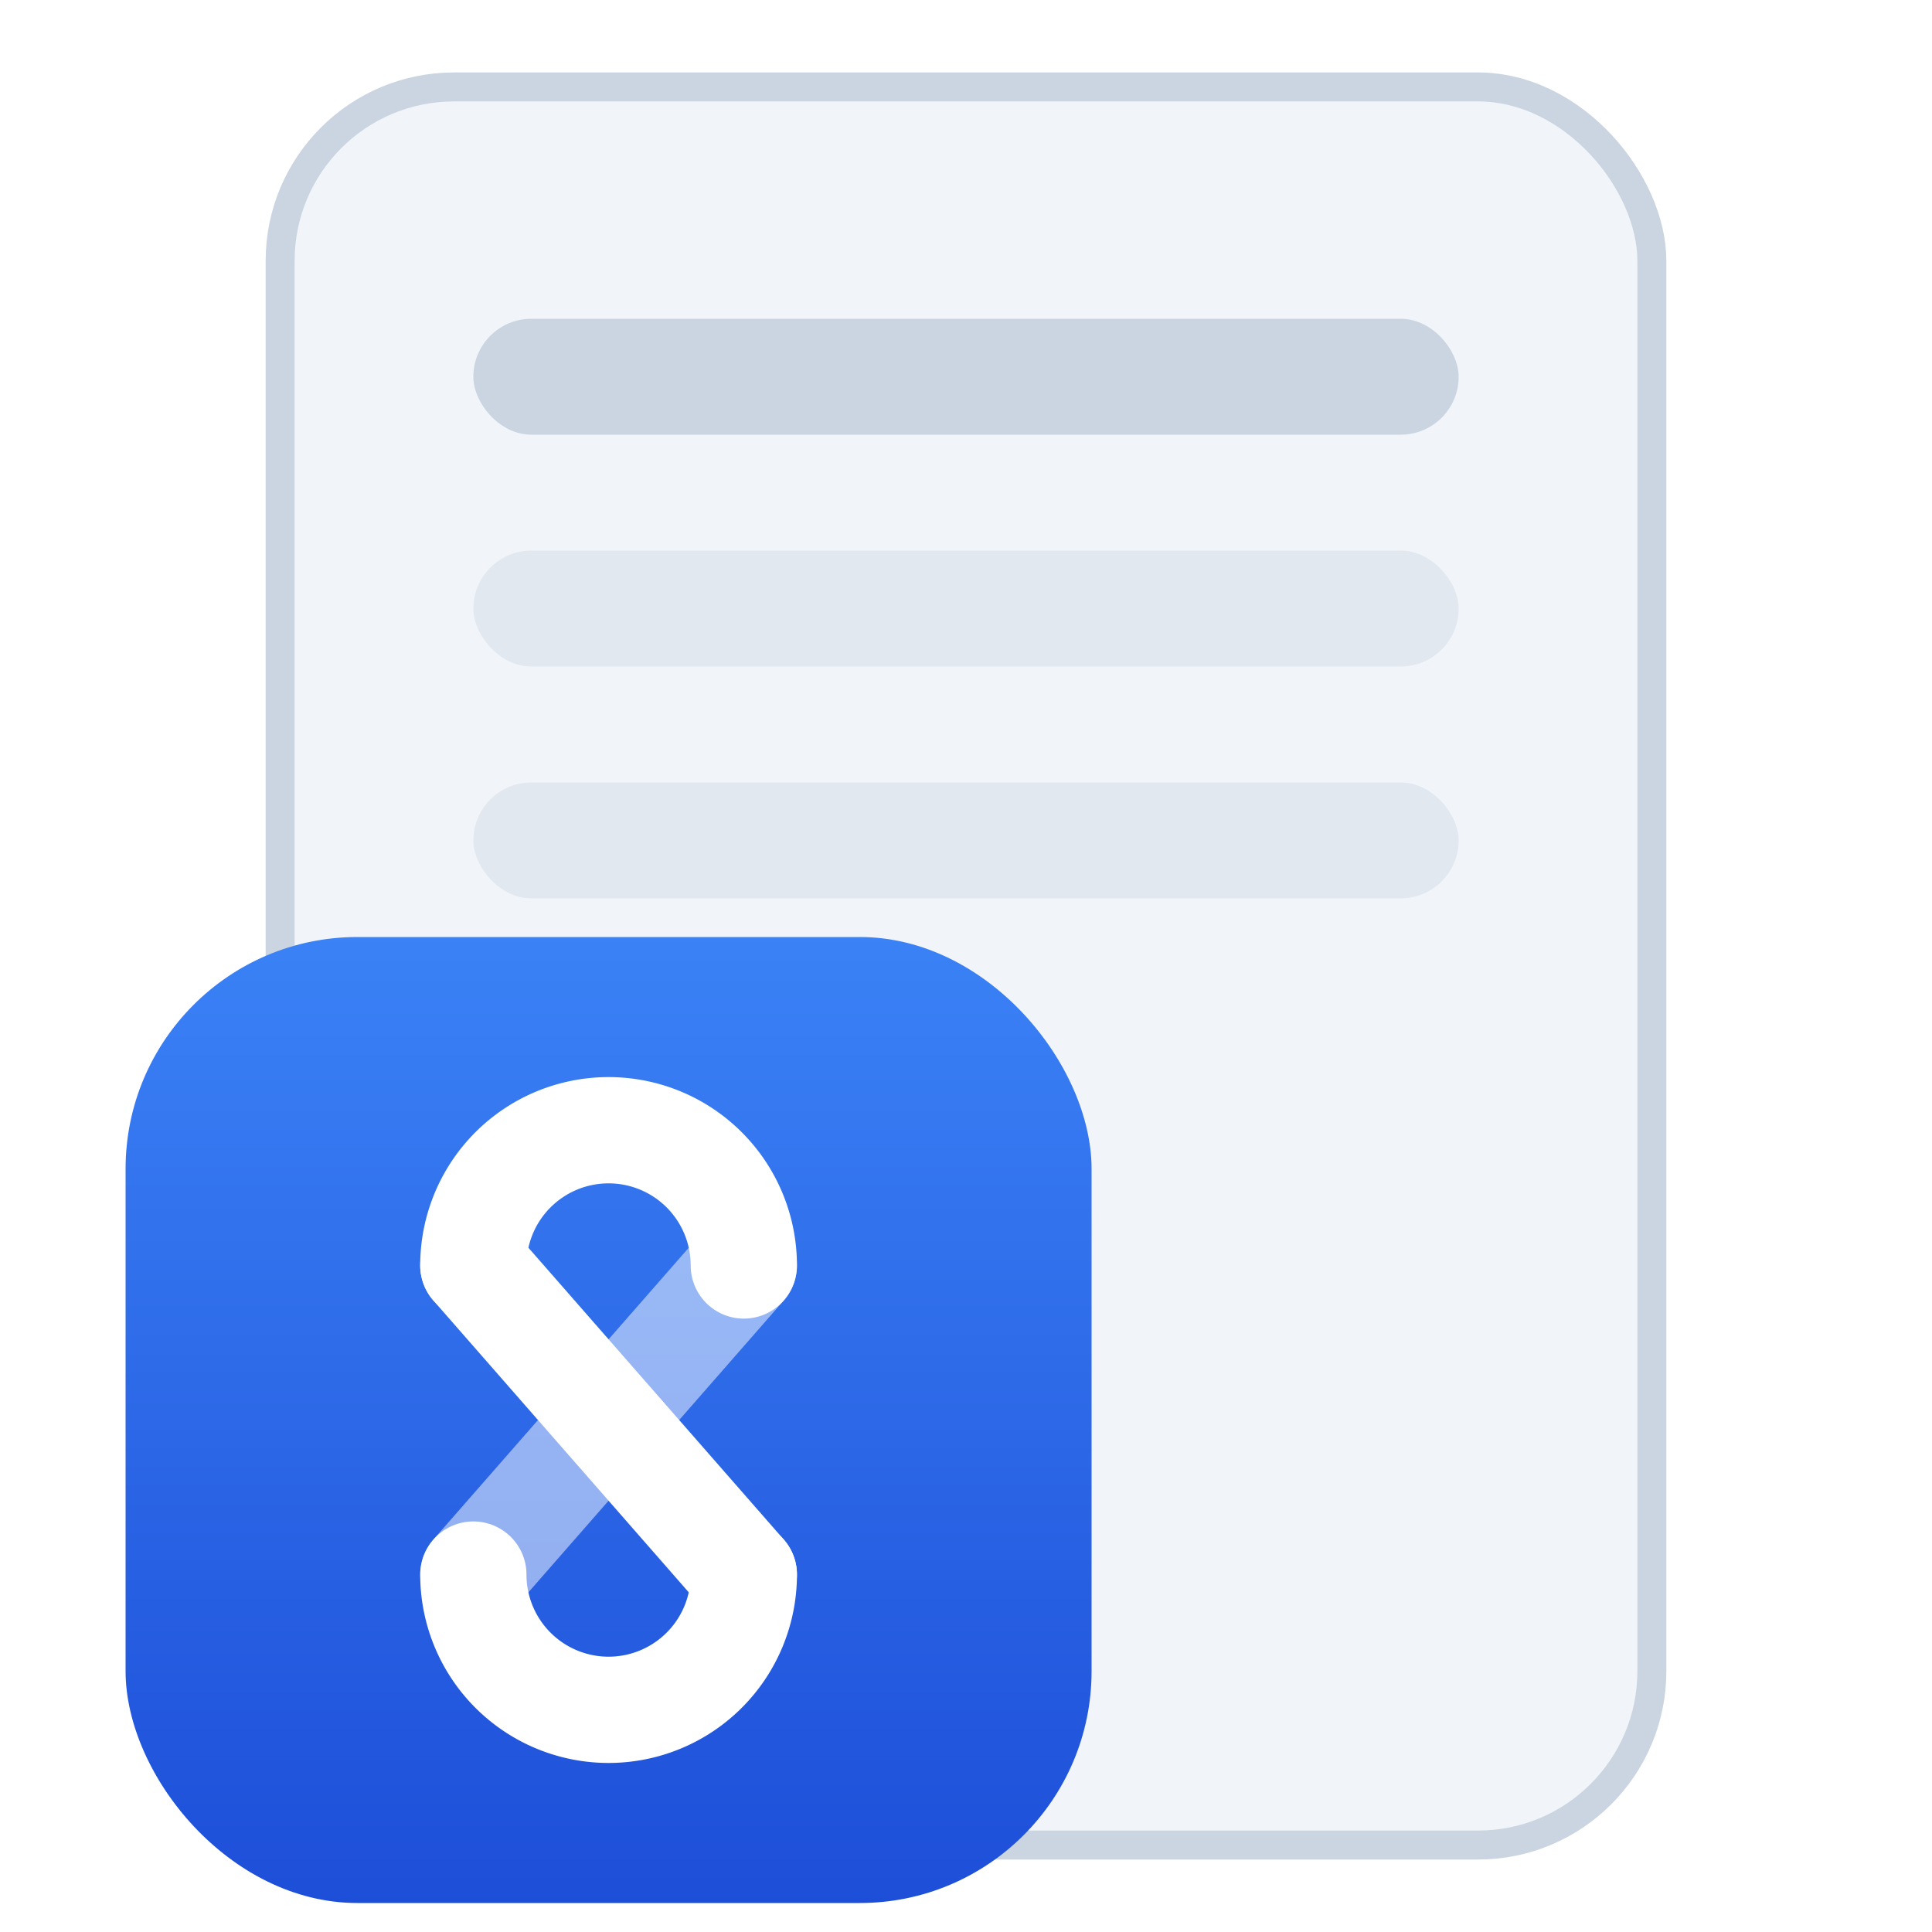 <svg width="100%" height="100%" viewBox="0 0 100 100" xmlns="http://www.w3.org/2000/svg">
    <defs>
        <linearGradient id="gradBadge" x1="0%" y1="0%" x2="0%" y2="100%">
            <stop offset="0%" style="stop-color:#3b82f6;stop-opacity:1" />
            <stop offset="100%" style="stop-color:#1d4ed8;stop-opacity:1" />
        </linearGradient>
        <filter id="shadow" x="-50%" y="-50%" width="200%" height="200%">
            <feGaussianBlur in="SourceAlpha" stdDeviation="2.5"/>
            <feOffset dx="0" dy="3" result="offsetblur"/>
            <feComponentTransfer>
                <feFuncA type="linear" slope="0.3"/>
            </feComponentTransfer>
            <feMerge> 
                <feMergeNode/>
                <feMergeNode in="SourceGraphic"/> 
            </feMerge>
        </filter>
    </defs>

    <!-- Document Body (71x91) -->
    <rect x="14.5" y="4.5" width="71" height="91" rx="9" fill="#f1f5f9" stroke="#cbd5e1" stroke-width="1.5" />
    
    <!-- Text Lines -->
    <rect x="24.5" y="16.5" width="51" height="6" rx="3" fill="#cbd5e1" />
    <rect x="24.5" y="28.5" width="51" height="6" rx="3" fill="#e2e8f0" />
    <rect x="24.5" y="40.5" width="51" height="6" rx="3" fill="#e2e8f0" />
    <rect x="24.5" y="52.5" width="30" height="6" rx="3" fill="#e2e8f0" />
    
    <!-- Badge -->
    <g filter="url(#shadow)">
        <rect x="6.5" y="45.5" width="50" height="50" rx="12" fill="url(#gradBadge)" />
        <g transform="translate(31.5, 70.5)">
            <!-- Vertical Mobius Loop -->
            <!-- Top Loop -->
            <path d="M -7 -8 A 7 7 0 1 1 7 -8" fill="none" stroke="white" stroke-width="5.5" stroke-linecap="round"/>
            <!-- Bottom Loop -->
            <path d="M -7 8 A 7 7 0 1 0 7 8" fill="none" stroke="white" stroke-width="5.5" stroke-linecap="round"/>
            <!-- Back Connector (Under) -->
            <path d="M 7 -8 L -7 8" fill="none" stroke="white" stroke-width="5.5" stroke-linecap="round" opacity="0.5"/>
            <!-- Front Connector (Over) -->
            <path d="M -7 -8 L 7 8" fill="none" stroke="white" stroke-width="5.5" stroke-linecap="round"/>
        </g>
    </g>
</svg>